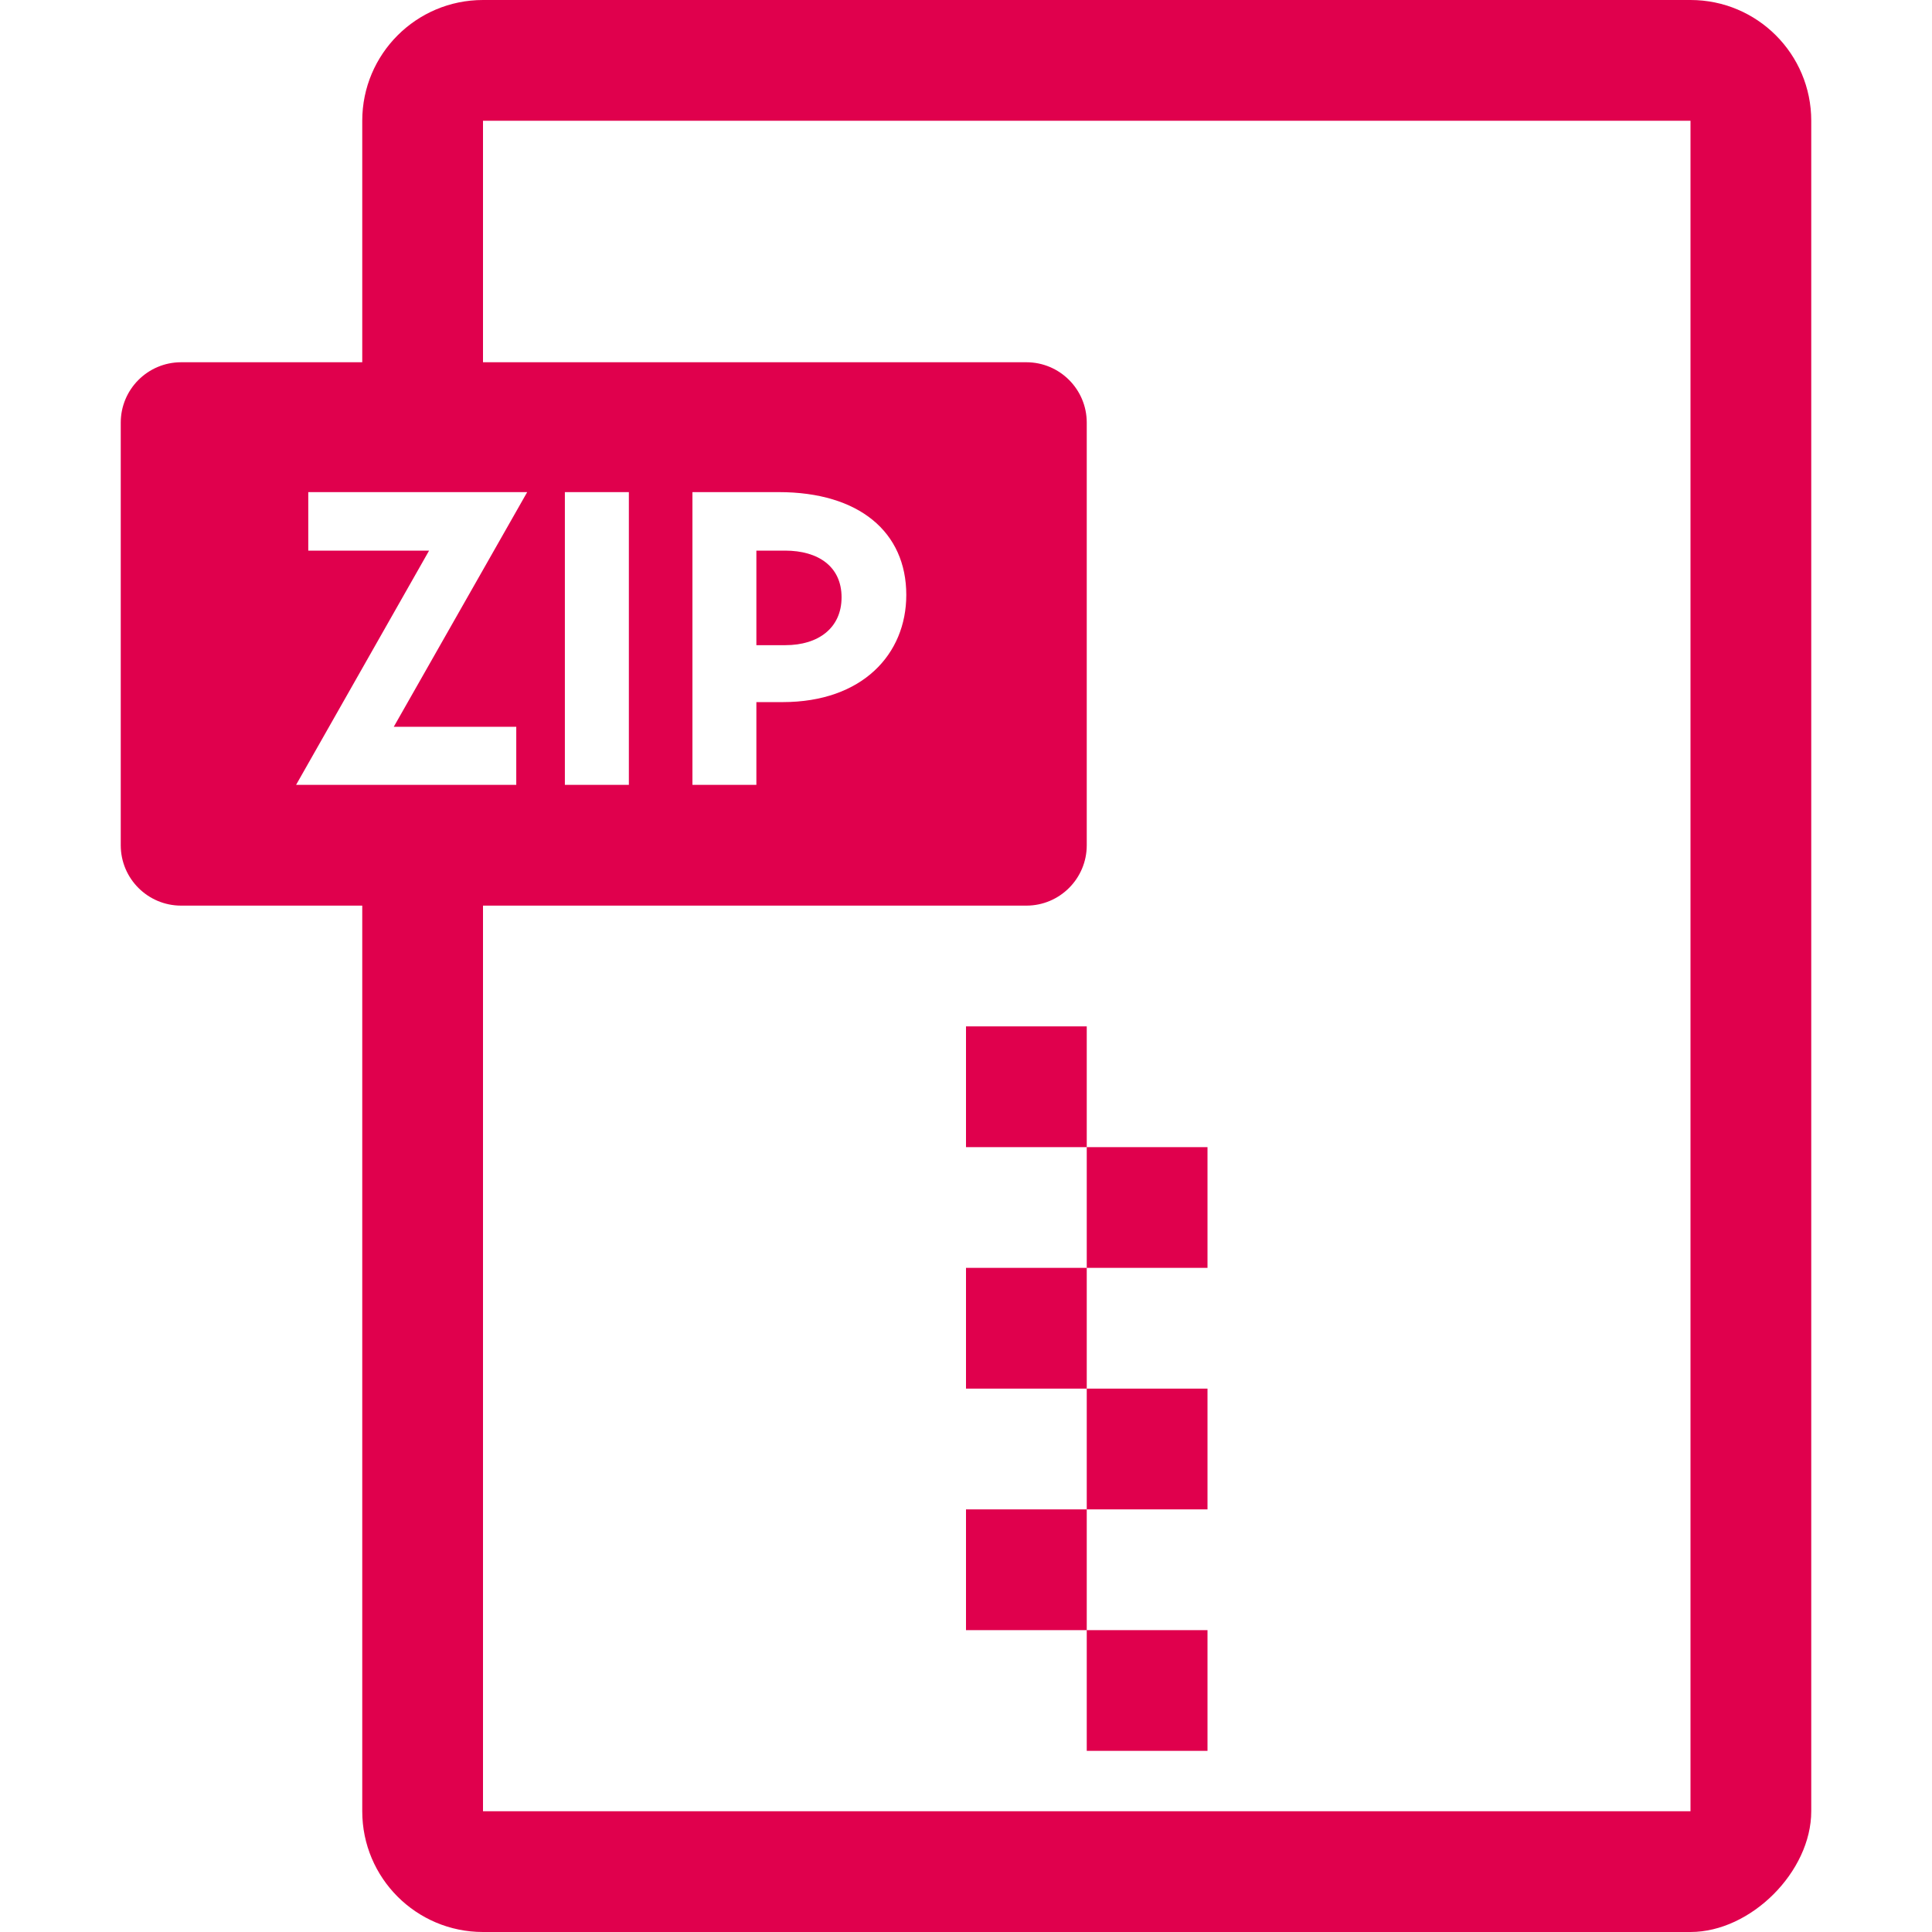<?xml version="1.0" encoding="UTF-8"?>
<svg width="32px" height="32px" viewBox="0 0 32 32" version="1.1" xmlns="http://www.w3.org/2000/svg" xmlns:xlink="http://www.w3.org/1999/xlink">
    <title>icon-zip</title>
    <g id="icon-zip" stroke="none" stroke-width="1" fill="none" fill-rule="evenodd">
        <g id="icon-presentation" transform="translate(2, 0)" fill="#E0004D" fill-rule="nonzero">
            <path d="M26,0 C27.105,0 28,0.895 28,2 L28,30 C28,31 27,32 26,32 L6,32 C4.895,32 4,31.105 4,30 L4,15 L1,15 C0.448,15 0,14.552 0,14 L0,7 C0,6.448 0.448,6 1,6 L4,6 L4,2 C4,0.895 4.895,0 6,0 L26,0 Z M26,2 L6,2 L6,6 L15,6 C15.552,6 16,6.448 16,7 L16,14 C16,14.552 15.552,15 15,15 L6,15 L6,30 L26,30 L26,2 Z M18,27 L18,29 L16,29 L16,27 L18,27 Z M16,25 L16,27 L14,27 L14,25 L16,25 Z M18,23 L18,25 L16,25 L16,23 L18,23 Z M16,21 L16,23 L14,23 L14,21 L16,21 Z M18,19 L18,21 L16,21 L16,19 L18,19 Z M16,17 L16,19 L14,19 L14,17 L16,17 Z M6.732,8.151 L3.106,8.151 L3.106,9.12 L5.107,9.12 L2.904,13 L6.551,13 L6.551,12.038 L4.522,12.038 L6.732,8.151 Z M8.416,8.151 L7.356,8.151 L7.356,13 L8.416,13 L8.416,8.151 Z M10.899,8.151 L9.469,8.151 L9.469,13 L10.528,13 L10.528,11.629 L10.964,11.629 C12.284,11.629 13.011,10.835 13.011,9.854 C13.011,8.814 12.232,8.151 10.899,8.151 Z M11.003,9.12 C11.556,9.12 11.939,9.386 11.939,9.893 C11.939,10.4 11.556,10.686 11.009,10.686 L10.528,10.686 L10.528,9.12 L11.003,9.12 Z" id="Combined-Shape"></path>
        </g>
    </g>
</svg>